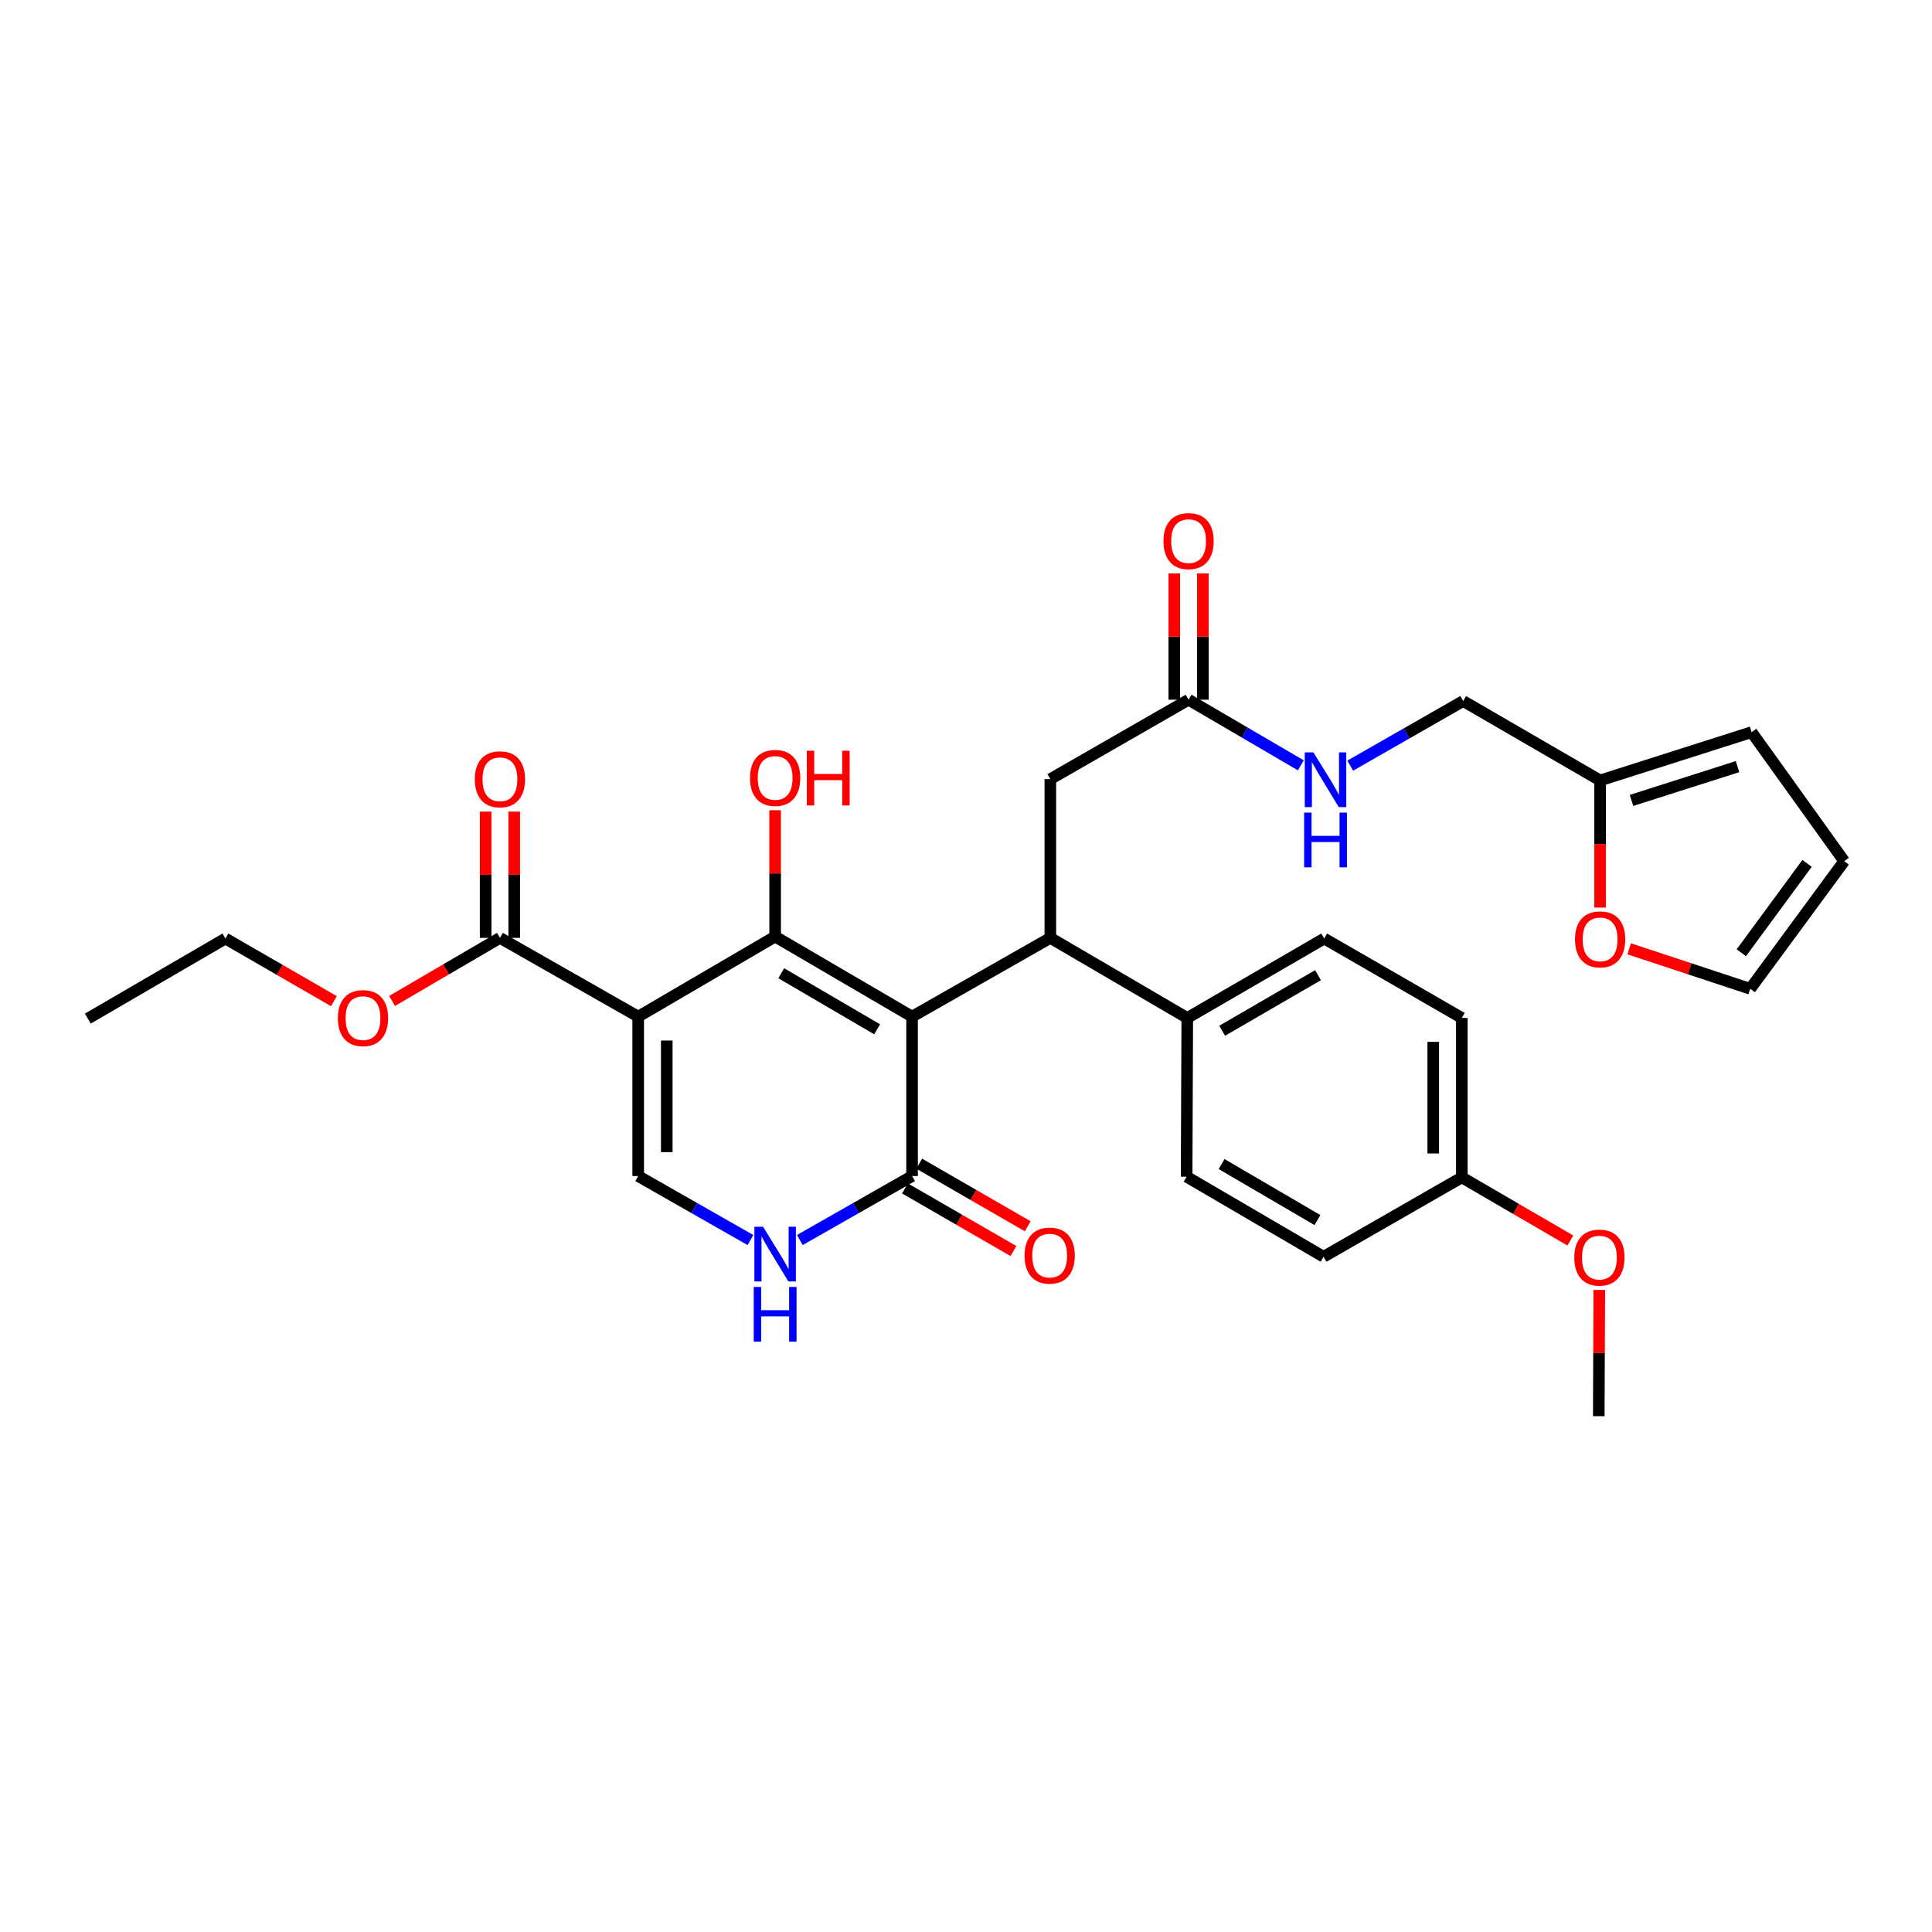 <?xml version='1.0' encoding='iso-8859-1'?>
<svg version='1.1' baseProfile='full'
              xmlns='http://www.w3.org/2000/svg'
                      xmlns:rdkit='http://www.rdkit.org/xml'
                      xmlns:xlink='http://www.w3.org/1999/xlink'
                  xml:space='preserve'
width='1000px' height='1000px' viewBox='0 0 1000 1000'>
<!-- END OF HEADER -->
<rect style='opacity:1.0;fill:#FFFFFF;stroke:none' width='1000' height='1000' x='0' y='0'> </rect>
<path class='bond-0' d='M 472.091,526.208 L 401.21,484.764' style='fill:none;fill-rule:evenodd;stroke:#000000;stroke-width:6px;stroke-linecap:butt;stroke-linejoin:miter;stroke-opacity:1' />
<path class='bond-0' d='M 453.992,532.761 L 404.375,503.751' style='fill:none;fill-rule:evenodd;stroke:#000000;stroke-width:6px;stroke-linecap:butt;stroke-linejoin:miter;stroke-opacity:1' />
<path class='bond-2' d='M 472.091,526.208 L 543.655,485.446' style='fill:none;fill-rule:evenodd;stroke:#000000;stroke-width:6px;stroke-linecap:butt;stroke-linejoin:miter;stroke-opacity:1' />
<path class='bond-3' d='M 472.091,526.208 L 472.091,608.726' style='fill:none;fill-rule:evenodd;stroke:#000000;stroke-width:6px;stroke-linecap:butt;stroke-linejoin:miter;stroke-opacity:1' />
<path class='bond-1' d='M 401.21,484.764 L 330.328,526.208' style='fill:none;fill-rule:evenodd;stroke:#000000;stroke-width:6px;stroke-linecap:butt;stroke-linejoin:miter;stroke-opacity:1' />
<path class='bond-15' d='M 401.21,484.764 L 401.21,452.076' style='fill:none;fill-rule:evenodd;stroke:#000000;stroke-width:6px;stroke-linecap:butt;stroke-linejoin:miter;stroke-opacity:1' />
<path class='bond-15' d='M 401.21,452.076 L 401.21,419.389' style='fill:none;fill-rule:evenodd;stroke:#FF0000;stroke-width:6px;stroke-linecap:butt;stroke-linejoin:miter;stroke-opacity:1' />
<path class='bond-4' d='M 330.328,526.208 L 330.328,608.726' style='fill:none;fill-rule:evenodd;stroke:#000000;stroke-width:6px;stroke-linecap:butt;stroke-linejoin:miter;stroke-opacity:1' />
<path class='bond-4' d='M 345.121,538.586 L 345.121,596.349' style='fill:none;fill-rule:evenodd;stroke:#000000;stroke-width:6px;stroke-linecap:butt;stroke-linejoin:miter;stroke-opacity:1' />
<path class='bond-6' d='M 330.328,526.208 L 258.765,485.446' style='fill:none;fill-rule:evenodd;stroke:#000000;stroke-width:6px;stroke-linecap:butt;stroke-linejoin:miter;stroke-opacity:1' />
<path class='bond-8' d='M 543.655,485.446 L 543.655,403.273' style='fill:none;fill-rule:evenodd;stroke:#000000;stroke-width:6px;stroke-linecap:butt;stroke-linejoin:miter;stroke-opacity:1' />
<path class='bond-9' d='M 543.655,485.446 L 614.528,526.89' style='fill:none;fill-rule:evenodd;stroke:#000000;stroke-width:6px;stroke-linecap:butt;stroke-linejoin:miter;stroke-opacity:1' />
<path class='bond-5' d='M 472.091,608.726 L 443.04,625.285' style='fill:none;fill-rule:evenodd;stroke:#000000;stroke-width:6px;stroke-linecap:butt;stroke-linejoin:miter;stroke-opacity:1' />
<path class='bond-5' d='M 443.04,625.285 L 413.989,641.843' style='fill:none;fill-rule:evenodd;stroke:#0000FF;stroke-width:6px;stroke-linecap:butt;stroke-linejoin:miter;stroke-opacity:1' />
<path class='bond-13' d='M 468.395,615.133 L 496.476,631.335' style='fill:none;fill-rule:evenodd;stroke:#000000;stroke-width:6px;stroke-linecap:butt;stroke-linejoin:miter;stroke-opacity:1' />
<path class='bond-13' d='M 496.476,631.335 L 524.558,647.537' style='fill:none;fill-rule:evenodd;stroke:#FF0000;stroke-width:6px;stroke-linecap:butt;stroke-linejoin:miter;stroke-opacity:1' />
<path class='bond-13' d='M 475.788,602.32 L 503.869,618.522' style='fill:none;fill-rule:evenodd;stroke:#000000;stroke-width:6px;stroke-linecap:butt;stroke-linejoin:miter;stroke-opacity:1' />
<path class='bond-13' d='M 503.869,618.522 L 531.95,634.724' style='fill:none;fill-rule:evenodd;stroke:#FF0000;stroke-width:6px;stroke-linecap:butt;stroke-linejoin:miter;stroke-opacity:1' />
<path class='bond-31' d='M 330.328,608.726 L 359.379,625.285' style='fill:none;fill-rule:evenodd;stroke:#000000;stroke-width:6px;stroke-linecap:butt;stroke-linejoin:miter;stroke-opacity:1' />
<path class='bond-31' d='M 359.379,625.285 L 388.43,641.843' style='fill:none;fill-rule:evenodd;stroke:#0000FF;stroke-width:6px;stroke-linecap:butt;stroke-linejoin:miter;stroke-opacity:1' />
<path class='bond-14' d='M 266.161,485.446 L 266.161,452.767' style='fill:none;fill-rule:evenodd;stroke:#000000;stroke-width:6px;stroke-linecap:butt;stroke-linejoin:miter;stroke-opacity:1' />
<path class='bond-14' d='M 266.161,452.767 L 266.161,420.087' style='fill:none;fill-rule:evenodd;stroke:#FF0000;stroke-width:6px;stroke-linecap:butt;stroke-linejoin:miter;stroke-opacity:1' />
<path class='bond-14' d='M 251.368,485.446 L 251.368,452.767' style='fill:none;fill-rule:evenodd;stroke:#000000;stroke-width:6px;stroke-linecap:butt;stroke-linejoin:miter;stroke-opacity:1' />
<path class='bond-14' d='M 251.368,452.767 L 251.368,420.087' style='fill:none;fill-rule:evenodd;stroke:#FF0000;stroke-width:6px;stroke-linecap:butt;stroke-linejoin:miter;stroke-opacity:1' />
<path class='bond-23' d='M 258.765,485.446 L 230.85,501.767' style='fill:none;fill-rule:evenodd;stroke:#000000;stroke-width:6px;stroke-linecap:butt;stroke-linejoin:miter;stroke-opacity:1' />
<path class='bond-23' d='M 230.85,501.767 L 202.936,518.089' style='fill:none;fill-rule:evenodd;stroke:#FF0000;stroke-width:6px;stroke-linecap:butt;stroke-linejoin:miter;stroke-opacity:1' />
<path class='bond-7' d='M 615.21,362.174 L 543.655,403.273' style='fill:none;fill-rule:evenodd;stroke:#000000;stroke-width:6px;stroke-linecap:butt;stroke-linejoin:miter;stroke-opacity:1' />
<path class='bond-12' d='M 615.21,362.174 L 644.255,379.153' style='fill:none;fill-rule:evenodd;stroke:#000000;stroke-width:6px;stroke-linecap:butt;stroke-linejoin:miter;stroke-opacity:1' />
<path class='bond-12' d='M 644.255,379.153 L 673.299,396.131' style='fill:none;fill-rule:evenodd;stroke:#0000FF;stroke-width:6px;stroke-linecap:butt;stroke-linejoin:miter;stroke-opacity:1' />
<path class='bond-19' d='M 622.606,362.174 L 622.606,329.494' style='fill:none;fill-rule:evenodd;stroke:#000000;stroke-width:6px;stroke-linecap:butt;stroke-linejoin:miter;stroke-opacity:1' />
<path class='bond-19' d='M 622.606,329.494 L 622.606,296.815' style='fill:none;fill-rule:evenodd;stroke:#FF0000;stroke-width:6px;stroke-linecap:butt;stroke-linejoin:miter;stroke-opacity:1' />
<path class='bond-19' d='M 607.814,362.174 L 607.814,329.494' style='fill:none;fill-rule:evenodd;stroke:#000000;stroke-width:6px;stroke-linecap:butt;stroke-linejoin:miter;stroke-opacity:1' />
<path class='bond-19' d='M 607.814,329.494 L 607.814,296.815' style='fill:none;fill-rule:evenodd;stroke:#FF0000;stroke-width:6px;stroke-linecap:butt;stroke-linejoin:miter;stroke-opacity:1' />
<path class='bond-20' d='M 614.528,526.89 L 685.41,485.783' style='fill:none;fill-rule:evenodd;stroke:#000000;stroke-width:6px;stroke-linecap:butt;stroke-linejoin:miter;stroke-opacity:1' />
<path class='bond-20' d='M 632.581,533.52 L 682.198,504.745' style='fill:none;fill-rule:evenodd;stroke:#000000;stroke-width:6px;stroke-linecap:butt;stroke-linejoin:miter;stroke-opacity:1' />
<path class='bond-21' d='M 614.528,526.89 L 614.191,609.063' style='fill:none;fill-rule:evenodd;stroke:#000000;stroke-width:6px;stroke-linecap:butt;stroke-linejoin:miter;stroke-opacity:1' />
<path class='bond-10' d='M 828.216,403.955 L 757.335,362.856' style='fill:none;fill-rule:evenodd;stroke:#000000;stroke-width:6px;stroke-linecap:butt;stroke-linejoin:miter;stroke-opacity:1' />
<path class='bond-11' d='M 828.216,403.955 L 828.216,436.854' style='fill:none;fill-rule:evenodd;stroke:#000000;stroke-width:6px;stroke-linecap:butt;stroke-linejoin:miter;stroke-opacity:1' />
<path class='bond-11' d='M 828.216,436.854 L 828.216,469.754' style='fill:none;fill-rule:evenodd;stroke:#FF0000;stroke-width:6px;stroke-linecap:butt;stroke-linejoin:miter;stroke-opacity:1' />
<path class='bond-16' d='M 828.216,403.955 L 906.609,378.955' style='fill:none;fill-rule:evenodd;stroke:#000000;stroke-width:6px;stroke-linecap:butt;stroke-linejoin:miter;stroke-opacity:1' />
<path class='bond-16' d='M 844.469,414.298 L 899.344,396.799' style='fill:none;fill-rule:evenodd;stroke:#000000;stroke-width:6px;stroke-linecap:butt;stroke-linejoin:miter;stroke-opacity:1' />
<path class='bond-17' d='M 843.262,491.101 L 874.595,501.455' style='fill:none;fill-rule:evenodd;stroke:#FF0000;stroke-width:6px;stroke-linecap:butt;stroke-linejoin:miter;stroke-opacity:1' />
<path class='bond-17' d='M 874.595,501.455 L 905.927,511.81' style='fill:none;fill-rule:evenodd;stroke:#000000;stroke-width:6px;stroke-linecap:butt;stroke-linejoin:miter;stroke-opacity:1' />
<path class='bond-22' d='M 698.884,396.292 L 728.109,379.574' style='fill:none;fill-rule:evenodd;stroke:#0000FF;stroke-width:6px;stroke-linecap:butt;stroke-linejoin:miter;stroke-opacity:1' />
<path class='bond-22' d='M 728.109,379.574 L 757.335,362.856' style='fill:none;fill-rule:evenodd;stroke:#000000;stroke-width:6px;stroke-linecap:butt;stroke-linejoin:miter;stroke-opacity:1' />
<path class='bond-18' d='M 906.609,378.955 L 954.545,445.744' style='fill:none;fill-rule:evenodd;stroke:#000000;stroke-width:6px;stroke-linecap:butt;stroke-linejoin:miter;stroke-opacity:1' />
<path class='bond-33' d='M 905.927,511.81 L 954.545,445.744' style='fill:none;fill-rule:evenodd;stroke:#000000;stroke-width:6px;stroke-linecap:butt;stroke-linejoin:miter;stroke-opacity:1' />
<path class='bond-33' d='M 901.306,493.132 L 935.338,446.886' style='fill:none;fill-rule:evenodd;stroke:#000000;stroke-width:6px;stroke-linecap:butt;stroke-linejoin:miter;stroke-opacity:1' />
<path class='bond-25' d='M 685.41,485.783 L 756.636,526.89' style='fill:none;fill-rule:evenodd;stroke:#000000;stroke-width:6px;stroke-linecap:butt;stroke-linejoin:miter;stroke-opacity:1' />
<path class='bond-26' d='M 614.191,609.063 L 685.073,650.499' style='fill:none;fill-rule:evenodd;stroke:#000000;stroke-width:6px;stroke-linecap:butt;stroke-linejoin:miter;stroke-opacity:1' />
<path class='bond-26' d='M 632.289,602.508 L 681.906,631.513' style='fill:none;fill-rule:evenodd;stroke:#000000;stroke-width:6px;stroke-linecap:butt;stroke-linejoin:miter;stroke-opacity:1' />
<path class='bond-28' d='M 172.828,518.199 L 144.75,501.991' style='fill:none;fill-rule:evenodd;stroke:#FF0000;stroke-width:6px;stroke-linecap:butt;stroke-linejoin:miter;stroke-opacity:1' />
<path class='bond-28' d='M 144.75,501.991 L 116.673,485.783' style='fill:none;fill-rule:evenodd;stroke:#000000;stroke-width:6px;stroke-linecap:butt;stroke-linejoin:miter;stroke-opacity:1' />
<path class='bond-24' d='M 756.636,609.408 L 756.636,526.89' style='fill:none;fill-rule:evenodd;stroke:#000000;stroke-width:6px;stroke-linecap:butt;stroke-linejoin:miter;stroke-opacity:1' />
<path class='bond-24' d='M 741.843,597.031 L 741.843,539.268' style='fill:none;fill-rule:evenodd;stroke:#000000;stroke-width:6px;stroke-linecap:butt;stroke-linejoin:miter;stroke-opacity:1' />
<path class='bond-27' d='M 756.636,609.408 L 784.715,625.745' style='fill:none;fill-rule:evenodd;stroke:#000000;stroke-width:6px;stroke-linecap:butt;stroke-linejoin:miter;stroke-opacity:1' />
<path class='bond-27' d='M 784.715,625.745 L 812.795,642.082' style='fill:none;fill-rule:evenodd;stroke:#FF0000;stroke-width:6px;stroke-linecap:butt;stroke-linejoin:miter;stroke-opacity:1' />
<path class='bond-32' d='M 756.636,609.408 L 685.073,650.499' style='fill:none;fill-rule:evenodd;stroke:#000000;stroke-width:6px;stroke-linecap:butt;stroke-linejoin:miter;stroke-opacity:1' />
<path class='bond-29' d='M 827.786,667.659 L 827.652,700.338' style='fill:none;fill-rule:evenodd;stroke:#FF0000;stroke-width:6px;stroke-linecap:butt;stroke-linejoin:miter;stroke-opacity:1' />
<path class='bond-29' d='M 827.652,700.338 L 827.518,733.018' style='fill:none;fill-rule:evenodd;stroke:#000000;stroke-width:6px;stroke-linecap:butt;stroke-linejoin:miter;stroke-opacity:1' />
<path class='bond-30' d='M 116.673,485.783 L 45.455,527.235' style='fill:none;fill-rule:evenodd;stroke:#000000;stroke-width:6px;stroke-linecap:butt;stroke-linejoin:miter;stroke-opacity:1' />
<path  class='atom-6' d='M 394.95 634.967
L 404.23 649.967
Q 405.15 651.447, 406.63 654.127
Q 408.11 656.807, 408.19 656.967
L 408.19 634.967
L 411.95 634.967
L 411.95 663.287
L 408.07 663.287
L 398.11 646.887
Q 396.95 644.967, 395.71 642.767
Q 394.51 640.567, 394.15 639.887
L 394.15 663.287
L 390.47 663.287
L 390.47 634.967
L 394.95 634.967
' fill='#0000FF'/>
<path  class='atom-6' d='M 390.13 666.119
L 393.97 666.119
L 393.97 678.159
L 408.45 678.159
L 408.45 666.119
L 412.29 666.119
L 412.29 694.439
L 408.45 694.439
L 408.45 681.359
L 393.97 681.359
L 393.97 694.439
L 390.13 694.439
L 390.13 666.119
' fill='#0000FF'/>
<path  class='atom-12' d='M 815.216 486.208
Q 815.216 479.408, 818.576 475.608
Q 821.936 471.808, 828.216 471.808
Q 834.496 471.808, 837.856 475.608
Q 841.216 479.408, 841.216 486.208
Q 841.216 493.088, 837.816 497.008
Q 834.416 500.888, 828.216 500.888
Q 821.976 500.888, 818.576 497.008
Q 815.216 493.128, 815.216 486.208
M 828.216 497.688
Q 832.536 497.688, 834.856 494.808
Q 837.216 491.888, 837.216 486.208
Q 837.216 480.648, 834.856 477.848
Q 832.536 475.008, 828.216 475.008
Q 823.896 475.008, 821.536 477.808
Q 819.216 480.608, 819.216 486.208
Q 819.216 491.928, 821.536 494.808
Q 823.896 497.688, 828.216 497.688
' fill='#FF0000'/>
<path  class='atom-13' d='M 679.832 389.45
L 689.112 404.45
Q 690.032 405.93, 691.512 408.61
Q 692.992 411.29, 693.072 411.45
L 693.072 389.45
L 696.832 389.45
L 696.832 417.77
L 692.952 417.77
L 682.992 401.37
Q 681.832 399.45, 680.592 397.25
Q 679.392 395.05, 679.032 394.37
L 679.032 417.77
L 675.352 417.77
L 675.352 389.45
L 679.832 389.45
' fill='#0000FF'/>
<path  class='atom-13' d='M 675.012 420.602
L 678.852 420.602
L 678.852 432.642
L 693.332 432.642
L 693.332 420.602
L 697.172 420.602
L 697.172 448.922
L 693.332 448.922
L 693.332 435.842
L 678.852 435.842
L 678.852 448.922
L 675.012 448.922
L 675.012 420.602
' fill='#0000FF'/>
<path  class='atom-14' d='M 530.31 649.897
Q 530.31 643.097, 533.67 639.297
Q 537.03 635.497, 543.31 635.497
Q 549.59 635.497, 552.95 639.297
Q 556.31 643.097, 556.31 649.897
Q 556.31 656.777, 552.91 660.697
Q 549.51 664.577, 543.31 664.577
Q 537.07 664.577, 533.67 660.697
Q 530.31 656.817, 530.31 649.897
M 543.31 661.377
Q 547.63 661.377, 549.95 658.497
Q 552.31 655.577, 552.31 649.897
Q 552.31 644.337, 549.95 641.537
Q 547.63 638.697, 543.31 638.697
Q 538.99 638.697, 536.63 641.497
Q 534.31 644.297, 534.31 649.897
Q 534.31 655.617, 536.63 658.497
Q 538.99 661.377, 543.31 661.377
' fill='#FF0000'/>
<path  class='atom-15' d='M 245.765 403.353
Q 245.765 396.553, 249.125 392.753
Q 252.485 388.953, 258.765 388.953
Q 265.045 388.953, 268.405 392.753
Q 271.765 396.553, 271.765 403.353
Q 271.765 410.233, 268.365 414.153
Q 264.965 418.033, 258.765 418.033
Q 252.525 418.033, 249.125 414.153
Q 245.765 410.273, 245.765 403.353
M 258.765 414.833
Q 263.085 414.833, 265.405 411.953
Q 267.765 409.033, 267.765 403.353
Q 267.765 397.793, 265.405 394.993
Q 263.085 392.153, 258.765 392.153
Q 254.445 392.153, 252.085 394.953
Q 249.765 397.753, 249.765 403.353
Q 249.765 409.073, 252.085 411.953
Q 254.445 414.833, 258.765 414.833
' fill='#FF0000'/>
<path  class='atom-16' d='M 388.21 402.654
Q 388.21 395.854, 391.57 392.054
Q 394.93 388.254, 401.21 388.254
Q 407.49 388.254, 410.85 392.054
Q 414.21 395.854, 414.21 402.654
Q 414.21 409.534, 410.81 413.454
Q 407.41 417.334, 401.21 417.334
Q 394.97 417.334, 391.57 413.454
Q 388.21 409.574, 388.21 402.654
M 401.21 414.134
Q 405.53 414.134, 407.85 411.254
Q 410.21 408.334, 410.21 402.654
Q 410.21 397.094, 407.85 394.294
Q 405.53 391.454, 401.21 391.454
Q 396.89 391.454, 394.53 394.254
Q 392.21 397.054, 392.21 402.654
Q 392.21 408.374, 394.53 411.254
Q 396.89 414.134, 401.21 414.134
' fill='#FF0000'/>
<path  class='atom-16' d='M 417.61 388.574
L 421.45 388.574
L 421.45 400.614
L 435.93 400.614
L 435.93 388.574
L 439.77 388.574
L 439.77 416.894
L 435.93 416.894
L 435.93 403.814
L 421.45 403.814
L 421.45 416.894
L 417.61 416.894
L 417.61 388.574
' fill='#FF0000'/>
<path  class='atom-20' d='M 602.21 280.081
Q 602.21 273.281, 605.57 269.481
Q 608.93 265.681, 615.21 265.681
Q 621.49 265.681, 624.85 269.481
Q 628.21 273.281, 628.21 280.081
Q 628.21 286.961, 624.81 290.881
Q 621.41 294.761, 615.21 294.761
Q 608.97 294.761, 605.57 290.881
Q 602.21 287.001, 602.21 280.081
M 615.21 291.561
Q 619.53 291.561, 621.85 288.681
Q 624.21 285.761, 624.21 280.081
Q 624.21 274.521, 621.85 271.721
Q 619.53 268.881, 615.21 268.881
Q 610.89 268.881, 608.53 271.681
Q 606.21 274.481, 606.21 280.081
Q 606.21 285.801, 608.53 288.681
Q 610.89 291.561, 615.21 291.561
' fill='#FF0000'/>
<path  class='atom-24' d='M 174.883 526.97
Q 174.883 520.17, 178.243 516.37
Q 181.603 512.57, 187.883 512.57
Q 194.163 512.57, 197.523 516.37
Q 200.883 520.17, 200.883 526.97
Q 200.883 533.85, 197.483 537.77
Q 194.083 541.65, 187.883 541.65
Q 181.643 541.65, 178.243 537.77
Q 174.883 533.89, 174.883 526.97
M 187.883 538.45
Q 192.203 538.45, 194.523 535.57
Q 196.883 532.65, 196.883 526.97
Q 196.883 521.41, 194.523 518.61
Q 192.203 515.77, 187.883 515.77
Q 183.563 515.77, 181.203 518.57
Q 178.883 521.37, 178.883 526.97
Q 178.883 532.69, 181.203 535.57
Q 183.563 538.45, 187.883 538.45
' fill='#FF0000'/>
<path  class='atom-28' d='M 814.855 650.924
Q 814.855 644.124, 818.215 640.324
Q 821.575 636.524, 827.855 636.524
Q 834.135 636.524, 837.495 640.324
Q 840.855 644.124, 840.855 650.924
Q 840.855 657.804, 837.455 661.724
Q 834.055 665.604, 827.855 665.604
Q 821.615 665.604, 818.215 661.724
Q 814.855 657.844, 814.855 650.924
M 827.855 662.404
Q 832.175 662.404, 834.495 659.524
Q 836.855 656.604, 836.855 650.924
Q 836.855 645.364, 834.495 642.564
Q 832.175 639.724, 827.855 639.724
Q 823.535 639.724, 821.175 642.524
Q 818.855 645.324, 818.855 650.924
Q 818.855 656.644, 821.175 659.524
Q 823.535 662.404, 827.855 662.404
' fill='#FF0000'/>
</svg>
